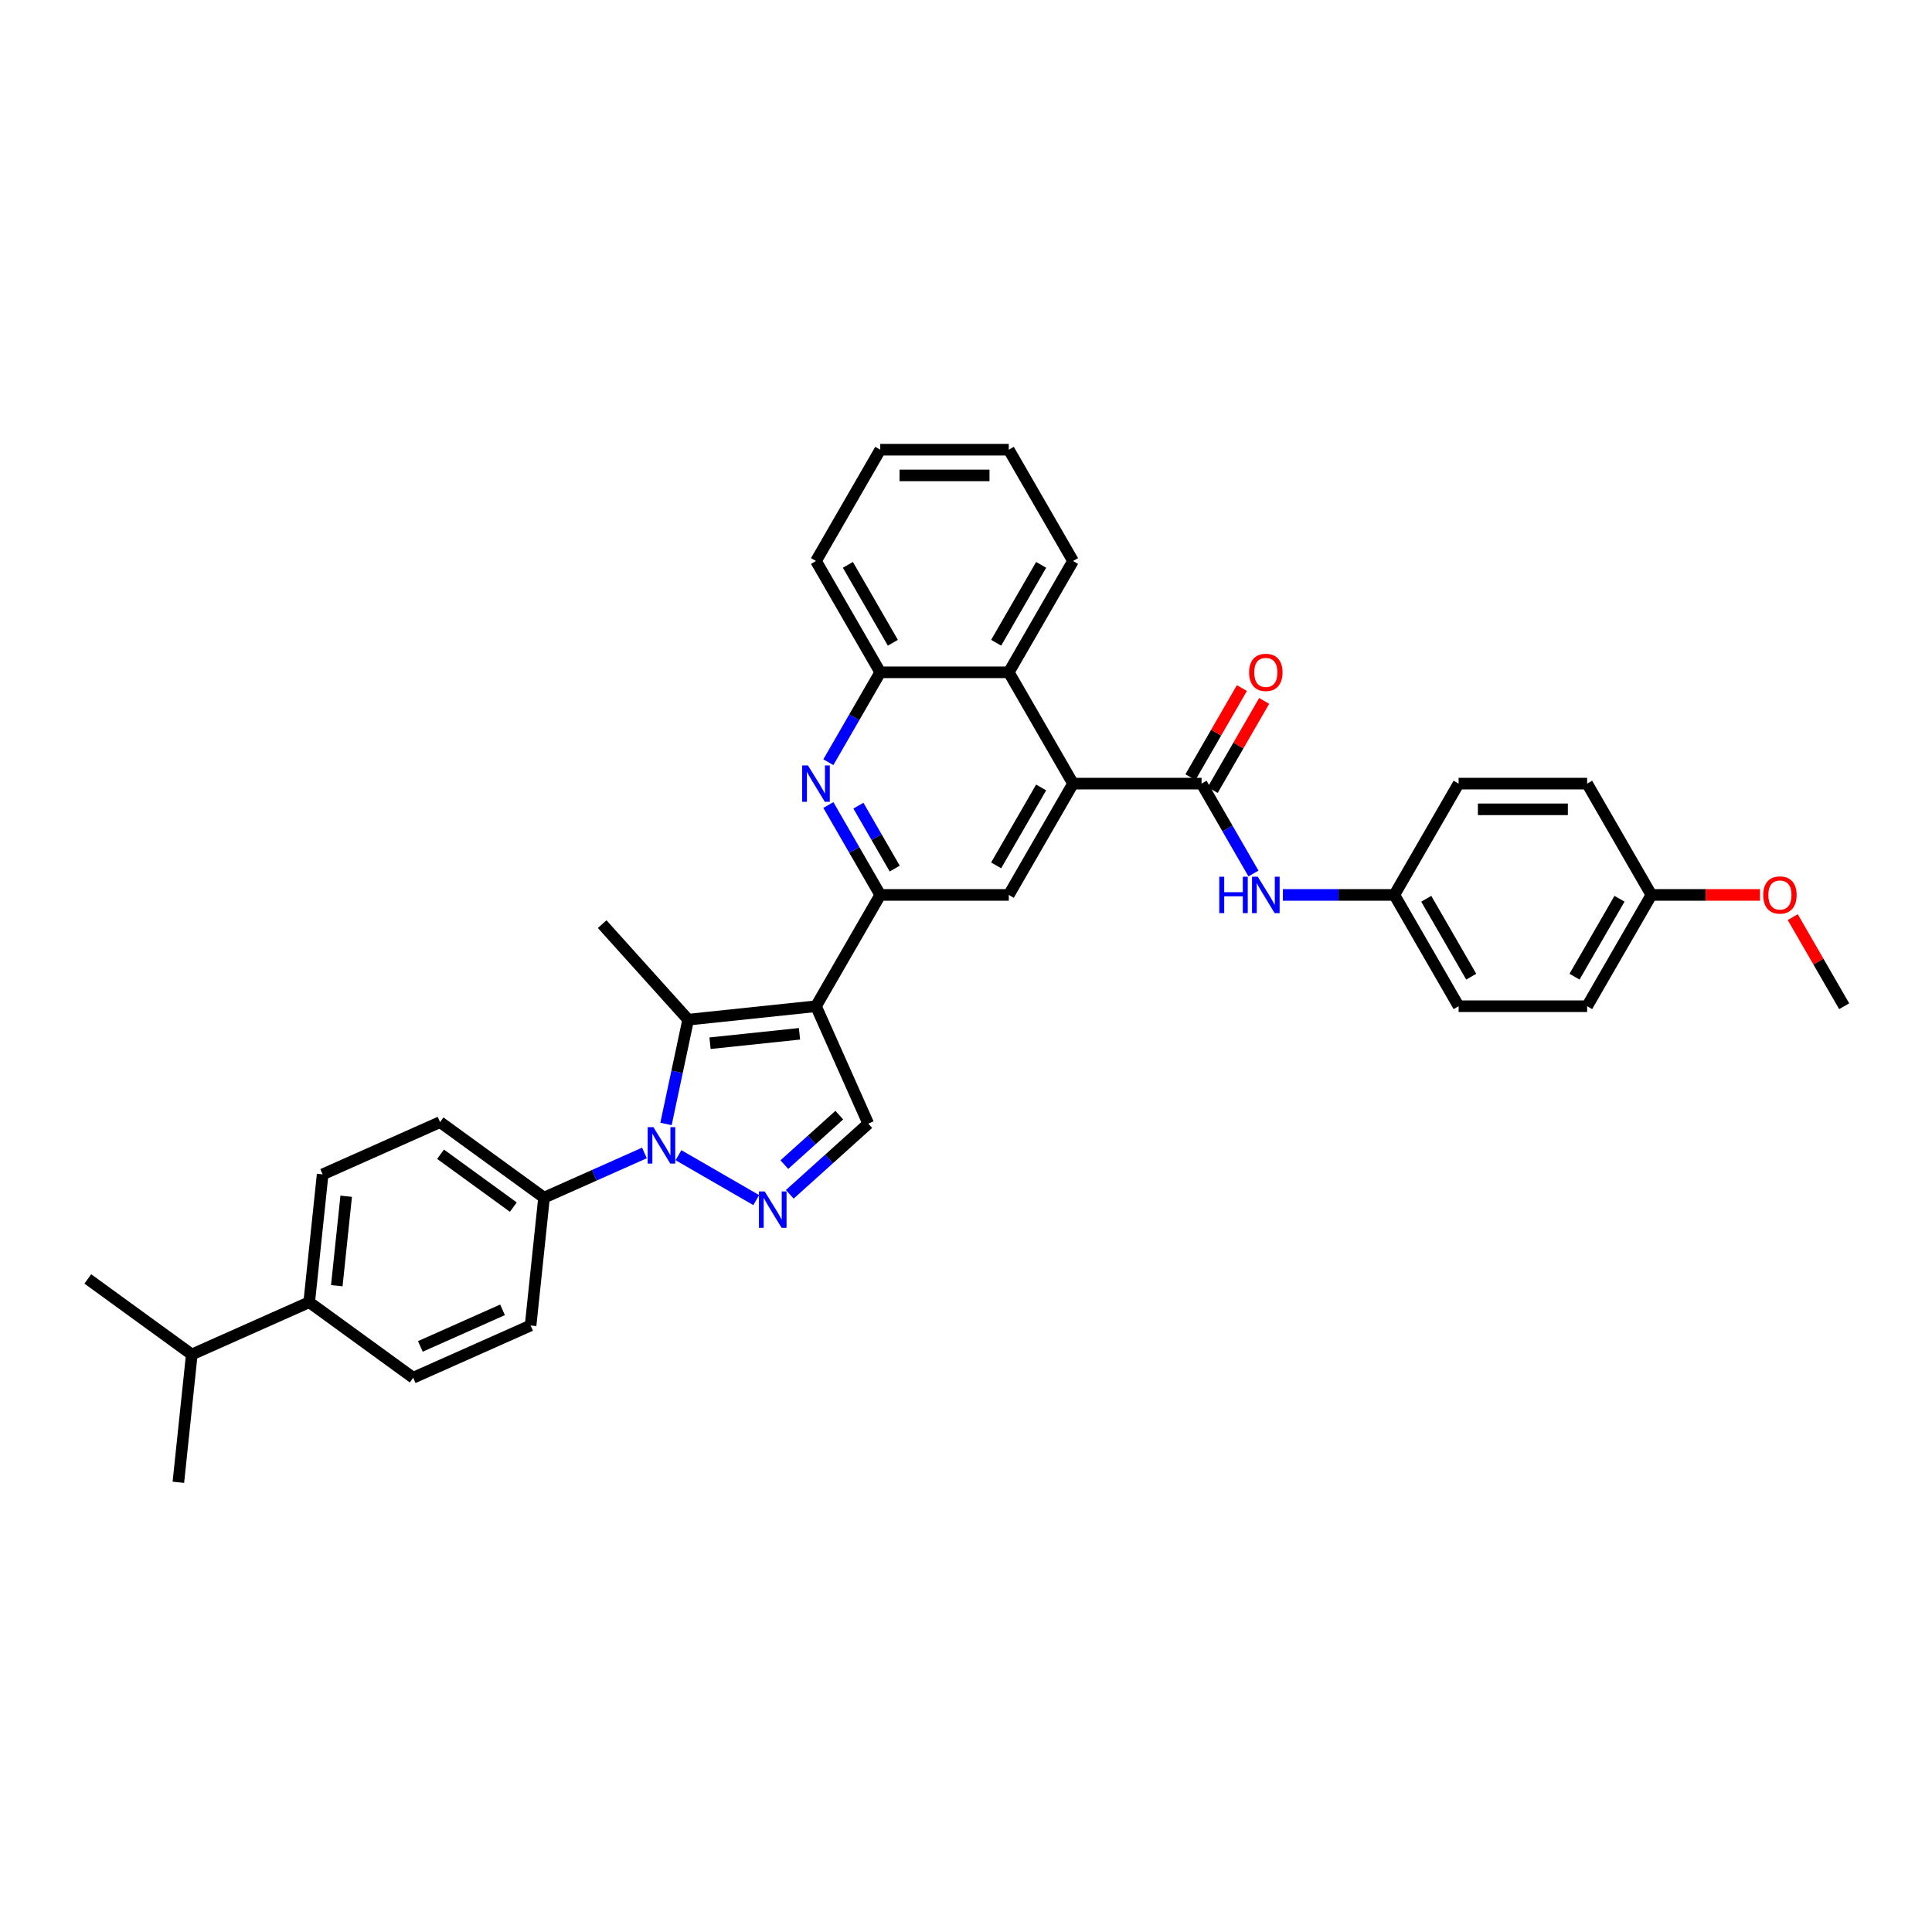 <?xml version='1.0' encoding='iso-8859-1'?>
<svg version='1.1' baseProfile='full'
              xmlns='http://www.w3.org/2000/svg'
                      xmlns:rdkit='http://www.rdkit.org/xml'
                      xmlns:xlink='http://www.w3.org/1999/xlink'
                  xml:space='preserve'
width='1000px' height='1000px' viewBox='0 0 1000 1000'>
<!-- END OF HEADER -->
<rect style='opacity:1.0;fill:#FFFFFF;stroke:none' width='1000' height='1000' x='0' y='0'> </rect>
<path class='bond-1' d='M 422.354,520.821 L 356.195,527.775' style='fill:none;fill-rule:evenodd;stroke:#000000;stroke-width:6px;stroke-linecap:butt;stroke-linejoin:miter;stroke-opacity:1' />
<path class='bond-1' d='M 413.821,535.096 L 367.51,539.964' style='fill:none;fill-rule:evenodd;stroke:#000000;stroke-width:6px;stroke-linecap:butt;stroke-linejoin:miter;stroke-opacity:1' />
<path class='bond-3' d='M 422.354,520.821 L 455.616,463.21' style='fill:none;fill-rule:evenodd;stroke:#000000;stroke-width:6px;stroke-linecap:butt;stroke-linejoin:miter;stroke-opacity:1' />
<path class='bond-7' d='M 422.354,520.821 L 449.412,581.594' style='fill:none;fill-rule:evenodd;stroke:#000000;stroke-width:6px;stroke-linecap:butt;stroke-linejoin:miter;stroke-opacity:1' />
<path class='bond-0' d='M 344.72,581.762 L 350.457,554.769' style='fill:none;fill-rule:evenodd;stroke:#0000FF;stroke-width:6px;stroke-linecap:butt;stroke-linejoin:miter;stroke-opacity:1' />
<path class='bond-0' d='M 350.457,554.769 L 356.195,527.775' style='fill:none;fill-rule:evenodd;stroke:#000000;stroke-width:6px;stroke-linecap:butt;stroke-linejoin:miter;stroke-opacity:1' />
<path class='bond-12' d='M 333.556,596.767 L 307.574,608.335' style='fill:none;fill-rule:evenodd;stroke:#0000FF;stroke-width:6px;stroke-linecap:butt;stroke-linejoin:miter;stroke-opacity:1' />
<path class='bond-12' d='M 307.574,608.335 L 281.591,619.903' style='fill:none;fill-rule:evenodd;stroke:#000000;stroke-width:6px;stroke-linecap:butt;stroke-linejoin:miter;stroke-opacity:1' />
<path class='bond-35' d='M 351.172,597.93 L 391.422,621.169' style='fill:none;fill-rule:evenodd;stroke:#0000FF;stroke-width:6px;stroke-linecap:butt;stroke-linejoin:miter;stroke-opacity:1' />
<path class='bond-20' d='M 356.195,527.775 L 311.682,478.338' style='fill:none;fill-rule:evenodd;stroke:#000000;stroke-width:6px;stroke-linecap:butt;stroke-linejoin:miter;stroke-opacity:1' />
<path class='bond-2' d='M 408.783,618.177 L 429.098,599.885' style='fill:none;fill-rule:evenodd;stroke:#0000FF;stroke-width:6px;stroke-linecap:butt;stroke-linejoin:miter;stroke-opacity:1' />
<path class='bond-2' d='M 429.098,599.885 L 449.412,581.594' style='fill:none;fill-rule:evenodd;stroke:#000000;stroke-width:6px;stroke-linecap:butt;stroke-linejoin:miter;stroke-opacity:1' />
<path class='bond-2' d='M 405.975,602.802 L 420.195,589.998' style='fill:none;fill-rule:evenodd;stroke:#0000FF;stroke-width:6px;stroke-linecap:butt;stroke-linejoin:miter;stroke-opacity:1' />
<path class='bond-2' d='M 420.195,589.998 L 434.415,577.194' style='fill:none;fill-rule:evenodd;stroke:#000000;stroke-width:6px;stroke-linecap:butt;stroke-linejoin:miter;stroke-opacity:1' />
<path class='bond-6' d='M 455.616,463.21 L 442.185,439.946' style='fill:none;fill-rule:evenodd;stroke:#000000;stroke-width:6px;stroke-linecap:butt;stroke-linejoin:miter;stroke-opacity:1' />
<path class='bond-6' d='M 442.185,439.946 L 428.753,416.682' style='fill:none;fill-rule:evenodd;stroke:#0000FF;stroke-width:6px;stroke-linecap:butt;stroke-linejoin:miter;stroke-opacity:1' />
<path class='bond-6' d='M 463.109,449.578 L 453.707,433.293' style='fill:none;fill-rule:evenodd;stroke:#000000;stroke-width:6px;stroke-linecap:butt;stroke-linejoin:miter;stroke-opacity:1' />
<path class='bond-6' d='M 453.707,433.293 L 444.305,417.008' style='fill:none;fill-rule:evenodd;stroke:#0000FF;stroke-width:6px;stroke-linecap:butt;stroke-linejoin:miter;stroke-opacity:1' />
<path class='bond-8' d='M 455.616,463.21 L 522.14,463.21' style='fill:none;fill-rule:evenodd;stroke:#000000;stroke-width:6px;stroke-linecap:butt;stroke-linejoin:miter;stroke-opacity:1' />
<path class='bond-4' d='M 555.402,405.599 L 522.14,463.21' style='fill:none;fill-rule:evenodd;stroke:#000000;stroke-width:6px;stroke-linecap:butt;stroke-linejoin:miter;stroke-opacity:1' />
<path class='bond-4' d='M 538.891,407.588 L 515.607,447.916' style='fill:none;fill-rule:evenodd;stroke:#000000;stroke-width:6px;stroke-linecap:butt;stroke-linejoin:miter;stroke-opacity:1' />
<path class='bond-5' d='M 555.402,405.599 L 621.926,405.599' style='fill:none;fill-rule:evenodd;stroke:#000000;stroke-width:6px;stroke-linecap:butt;stroke-linejoin:miter;stroke-opacity:1' />
<path class='bond-9' d='M 555.402,405.599 L 522.14,347.987' style='fill:none;fill-rule:evenodd;stroke:#000000;stroke-width:6px;stroke-linecap:butt;stroke-linejoin:miter;stroke-opacity:1' />
<path class='bond-11' d='M 621.926,405.599 L 635.358,428.863' style='fill:none;fill-rule:evenodd;stroke:#000000;stroke-width:6px;stroke-linecap:butt;stroke-linejoin:miter;stroke-opacity:1' />
<path class='bond-11' d='M 635.358,428.863 L 648.789,452.127' style='fill:none;fill-rule:evenodd;stroke:#0000FF;stroke-width:6px;stroke-linecap:butt;stroke-linejoin:miter;stroke-opacity:1' />
<path class='bond-13' d='M 627.687,408.925 L 641.004,385.86' style='fill:none;fill-rule:evenodd;stroke:#000000;stroke-width:6px;stroke-linecap:butt;stroke-linejoin:miter;stroke-opacity:1' />
<path class='bond-13' d='M 641.004,385.86 L 654.32,362.795' style='fill:none;fill-rule:evenodd;stroke:#FF0000;stroke-width:6px;stroke-linecap:butt;stroke-linejoin:miter;stroke-opacity:1' />
<path class='bond-13' d='M 616.165,402.272 L 629.481,379.208' style='fill:none;fill-rule:evenodd;stroke:#000000;stroke-width:6px;stroke-linecap:butt;stroke-linejoin:miter;stroke-opacity:1' />
<path class='bond-13' d='M 629.481,379.208 L 642.798,356.143' style='fill:none;fill-rule:evenodd;stroke:#FF0000;stroke-width:6px;stroke-linecap:butt;stroke-linejoin:miter;stroke-opacity:1' />
<path class='bond-10' d='M 428.753,394.516 L 442.185,371.252' style='fill:none;fill-rule:evenodd;stroke:#0000FF;stroke-width:6px;stroke-linecap:butt;stroke-linejoin:miter;stroke-opacity:1' />
<path class='bond-10' d='M 442.185,371.252 L 455.616,347.987' style='fill:none;fill-rule:evenodd;stroke:#000000;stroke-width:6px;stroke-linecap:butt;stroke-linejoin:miter;stroke-opacity:1' />
<path class='bond-28' d='M 522.14,347.987 L 555.402,290.376' style='fill:none;fill-rule:evenodd;stroke:#000000;stroke-width:6px;stroke-linecap:butt;stroke-linejoin:miter;stroke-opacity:1' />
<path class='bond-28' d='M 515.607,332.693 L 538.891,292.365' style='fill:none;fill-rule:evenodd;stroke:#000000;stroke-width:6px;stroke-linecap:butt;stroke-linejoin:miter;stroke-opacity:1' />
<path class='bond-36' d='M 522.14,347.987 L 455.616,347.987' style='fill:none;fill-rule:evenodd;stroke:#000000;stroke-width:6px;stroke-linecap:butt;stroke-linejoin:miter;stroke-opacity:1' />
<path class='bond-29' d='M 455.616,347.987 L 422.354,290.376' style='fill:none;fill-rule:evenodd;stroke:#000000;stroke-width:6px;stroke-linecap:butt;stroke-linejoin:miter;stroke-opacity:1' />
<path class='bond-29' d='M 462.149,332.693 L 438.866,292.365' style='fill:none;fill-rule:evenodd;stroke:#000000;stroke-width:6px;stroke-linecap:butt;stroke-linejoin:miter;stroke-opacity:1' />
<path class='bond-19' d='M 663.996,463.21 L 692.854,463.21' style='fill:none;fill-rule:evenodd;stroke:#0000FF;stroke-width:6px;stroke-linecap:butt;stroke-linejoin:miter;stroke-opacity:1' />
<path class='bond-19' d='M 692.854,463.21 L 721.712,463.21' style='fill:none;fill-rule:evenodd;stroke:#000000;stroke-width:6px;stroke-linecap:butt;stroke-linejoin:miter;stroke-opacity:1' />
<path class='bond-15' d='M 281.591,619.903 L 274.638,686.062' style='fill:none;fill-rule:evenodd;stroke:#000000;stroke-width:6px;stroke-linecap:butt;stroke-linejoin:miter;stroke-opacity:1' />
<path class='bond-16' d='M 281.591,619.903 L 227.772,580.801' style='fill:none;fill-rule:evenodd;stroke:#000000;stroke-width:6px;stroke-linecap:butt;stroke-linejoin:miter;stroke-opacity:1' />
<path class='bond-16' d='M 265.698,624.801 L 228.025,597.43' style='fill:none;fill-rule:evenodd;stroke:#000000;stroke-width:6px;stroke-linecap:butt;stroke-linejoin:miter;stroke-opacity:1' />
<path class='bond-14' d='M 160.046,674.018 L 167,607.859' style='fill:none;fill-rule:evenodd;stroke:#000000;stroke-width:6px;stroke-linecap:butt;stroke-linejoin:miter;stroke-opacity:1' />
<path class='bond-14' d='M 174.321,665.485 L 179.189,619.173' style='fill:none;fill-rule:evenodd;stroke:#000000;stroke-width:6px;stroke-linecap:butt;stroke-linejoin:miter;stroke-opacity:1' />
<path class='bond-21' d='M 160.046,674.018 L 99.273,701.076' style='fill:none;fill-rule:evenodd;stroke:#000000;stroke-width:6px;stroke-linecap:butt;stroke-linejoin:miter;stroke-opacity:1' />
<path class='bond-38' d='M 160.046,674.018 L 213.865,713.12' style='fill:none;fill-rule:evenodd;stroke:#000000;stroke-width:6px;stroke-linecap:butt;stroke-linejoin:miter;stroke-opacity:1' />
<path class='bond-18' d='M 274.638,686.062 L 213.865,713.12' style='fill:none;fill-rule:evenodd;stroke:#000000;stroke-width:6px;stroke-linecap:butt;stroke-linejoin:miter;stroke-opacity:1' />
<path class='bond-18' d='M 260.11,677.967 L 217.569,696.907' style='fill:none;fill-rule:evenodd;stroke:#000000;stroke-width:6px;stroke-linecap:butt;stroke-linejoin:miter;stroke-opacity:1' />
<path class='bond-17' d='M 227.772,580.801 L 167,607.859' style='fill:none;fill-rule:evenodd;stroke:#000000;stroke-width:6px;stroke-linecap:butt;stroke-linejoin:miter;stroke-opacity:1' />
<path class='bond-23' d='M 721.712,463.21 L 754.974,405.599' style='fill:none;fill-rule:evenodd;stroke:#000000;stroke-width:6px;stroke-linecap:butt;stroke-linejoin:miter;stroke-opacity:1' />
<path class='bond-24' d='M 721.712,463.21 L 754.974,520.821' style='fill:none;fill-rule:evenodd;stroke:#000000;stroke-width:6px;stroke-linecap:butt;stroke-linejoin:miter;stroke-opacity:1' />
<path class='bond-24' d='M 738.223,465.199 L 761.507,505.527' style='fill:none;fill-rule:evenodd;stroke:#000000;stroke-width:6px;stroke-linecap:butt;stroke-linejoin:miter;stroke-opacity:1' />
<path class='bond-30' d='M 99.273,701.076 L 45.455,661.974' style='fill:none;fill-rule:evenodd;stroke:#000000;stroke-width:6px;stroke-linecap:butt;stroke-linejoin:miter;stroke-opacity:1' />
<path class='bond-31' d='M 99.273,701.076 L 92.32,767.235' style='fill:none;fill-rule:evenodd;stroke:#000000;stroke-width:6px;stroke-linecap:butt;stroke-linejoin:miter;stroke-opacity:1' />
<path class='bond-22' d='M 854.76,463.21 L 821.498,520.821' style='fill:none;fill-rule:evenodd;stroke:#000000;stroke-width:6px;stroke-linecap:butt;stroke-linejoin:miter;stroke-opacity:1' />
<path class='bond-22' d='M 838.248,465.199 L 814.965,505.527' style='fill:none;fill-rule:evenodd;stroke:#000000;stroke-width:6px;stroke-linecap:butt;stroke-linejoin:miter;stroke-opacity:1' />
<path class='bond-27' d='M 854.76,463.21 L 882.866,463.21' style='fill:none;fill-rule:evenodd;stroke:#000000;stroke-width:6px;stroke-linecap:butt;stroke-linejoin:miter;stroke-opacity:1' />
<path class='bond-27' d='M 882.866,463.21 L 910.972,463.21' style='fill:none;fill-rule:evenodd;stroke:#FF0000;stroke-width:6px;stroke-linecap:butt;stroke-linejoin:miter;stroke-opacity:1' />
<path class='bond-39' d='M 854.76,463.21 L 821.498,405.599' style='fill:none;fill-rule:evenodd;stroke:#000000;stroke-width:6px;stroke-linecap:butt;stroke-linejoin:miter;stroke-opacity:1' />
<path class='bond-26' d='M 754.974,405.599 L 821.498,405.599' style='fill:none;fill-rule:evenodd;stroke:#000000;stroke-width:6px;stroke-linecap:butt;stroke-linejoin:miter;stroke-opacity:1' />
<path class='bond-26' d='M 764.952,418.903 L 811.519,418.903' style='fill:none;fill-rule:evenodd;stroke:#000000;stroke-width:6px;stroke-linecap:butt;stroke-linejoin:miter;stroke-opacity:1' />
<path class='bond-25' d='M 754.974,520.821 L 821.498,520.821' style='fill:none;fill-rule:evenodd;stroke:#000000;stroke-width:6px;stroke-linecap:butt;stroke-linejoin:miter;stroke-opacity:1' />
<path class='bond-32' d='M 927.913,474.692 L 941.229,497.757' style='fill:none;fill-rule:evenodd;stroke:#FF0000;stroke-width:6px;stroke-linecap:butt;stroke-linejoin:miter;stroke-opacity:1' />
<path class='bond-32' d='M 941.229,497.757 L 954.545,520.821' style='fill:none;fill-rule:evenodd;stroke:#000000;stroke-width:6px;stroke-linecap:butt;stroke-linejoin:miter;stroke-opacity:1' />
<path class='bond-33' d='M 555.402,290.376 L 522.14,232.765' style='fill:none;fill-rule:evenodd;stroke:#000000;stroke-width:6px;stroke-linecap:butt;stroke-linejoin:miter;stroke-opacity:1' />
<path class='bond-34' d='M 422.354,290.376 L 455.616,232.765' style='fill:none;fill-rule:evenodd;stroke:#000000;stroke-width:6px;stroke-linecap:butt;stroke-linejoin:miter;stroke-opacity:1' />
<path class='bond-37' d='M 522.14,232.765 L 455.616,232.765' style='fill:none;fill-rule:evenodd;stroke:#000000;stroke-width:6px;stroke-linecap:butt;stroke-linejoin:miter;stroke-opacity:1' />
<path class='bond-37' d='M 512.162,246.069 L 465.595,246.069' style='fill:none;fill-rule:evenodd;stroke:#000000;stroke-width:6px;stroke-linecap:butt;stroke-linejoin:miter;stroke-opacity:1' />
<path  class='atom-1' d='M 338.199 583.425
L 344.373 593.404
Q 344.985 594.389, 345.969 596.171
Q 346.954 597.954, 347.007 598.061
L 347.007 583.425
L 349.509 583.425
L 349.509 602.265
L 346.927 602.265
L 340.302 591.355
Q 339.53 590.078, 338.705 588.614
Q 337.907 587.151, 337.667 586.698
L 337.667 602.265
L 335.219 602.265
L 335.219 583.425
L 338.199 583.425
' fill='#0000FF'/>
<path  class='atom-3' d='M 395.811 616.687
L 401.984 626.666
Q 402.596 627.651, 403.581 629.433
Q 404.565 631.216, 404.619 631.323
L 404.619 616.687
L 407.12 616.687
L 407.12 635.527
L 404.539 635.527
L 397.913 624.617
Q 397.141 623.34, 396.316 621.876
Q 395.518 620.413, 395.279 619.96
L 395.279 635.527
L 392.831 635.527
L 392.831 616.687
L 395.811 616.687
' fill='#0000FF'/>
<path  class='atom-7' d='M 418.19 396.179
L 424.363 406.157
Q 424.975 407.142, 425.96 408.925
Q 426.945 410.708, 426.998 410.814
L 426.998 396.179
L 429.499 396.179
L 429.499 415.018
L 426.918 415.018
L 420.292 404.109
Q 419.52 402.831, 418.696 401.368
Q 417.897 399.904, 417.658 399.452
L 417.658 415.018
L 415.21 415.018
L 415.21 396.179
L 418.19 396.179
' fill='#0000FF'/>
<path  class='atom-12' d='M 631.093 453.79
L 633.648 453.79
L 633.648 461.8
L 643.28 461.8
L 643.28 453.79
L 645.835 453.79
L 645.835 472.63
L 643.28 472.63
L 643.28 463.928
L 633.648 463.928
L 633.648 472.63
L 631.093 472.63
L 631.093 453.79
' fill='#0000FF'/>
<path  class='atom-12' d='M 651.024 453.79
L 657.197 463.769
Q 657.809 464.753, 658.794 466.536
Q 659.778 468.319, 659.831 468.425
L 659.831 453.79
L 662.333 453.79
L 662.333 472.63
L 659.752 472.63
L 653.126 461.72
Q 652.354 460.443, 651.529 458.979
Q 650.731 457.516, 650.491 457.063
L 650.491 472.63
L 648.043 472.63
L 648.043 453.79
L 651.024 453.79
' fill='#0000FF'/>
<path  class='atom-14' d='M 646.54 348.04
Q 646.54 343.517, 648.775 340.989
Q 651.01 338.461, 655.188 338.461
Q 659.366 338.461, 661.601 340.989
Q 663.836 343.517, 663.836 348.04
Q 663.836 352.617, 661.574 355.225
Q 659.312 357.806, 655.188 357.806
Q 651.037 357.806, 648.775 355.225
Q 646.54 352.644, 646.54 348.04
M 655.188 355.677
Q 658.062 355.677, 659.605 353.762
Q 661.175 351.819, 661.175 348.04
Q 661.175 344.342, 659.605 342.479
Q 658.062 340.59, 655.188 340.59
Q 652.314 340.59, 650.744 342.452
Q 649.201 344.315, 649.201 348.04
Q 649.201 351.846, 650.744 353.762
Q 652.314 355.677, 655.188 355.677
' fill='#FF0000'/>
<path  class='atom-28' d='M 912.635 463.263
Q 912.635 458.74, 914.871 456.212
Q 917.106 453.684, 921.284 453.684
Q 925.461 453.684, 927.696 456.212
Q 929.932 458.74, 929.932 463.263
Q 929.932 467.84, 927.67 470.448
Q 925.408 473.029, 921.284 473.029
Q 917.132 473.029, 914.871 470.448
Q 912.635 467.867, 912.635 463.263
M 921.284 470.9
Q 924.157 470.9, 925.701 468.984
Q 927.271 467.042, 927.271 463.263
Q 927.271 459.565, 925.701 457.702
Q 924.157 455.813, 921.284 455.813
Q 918.41 455.813, 916.84 457.675
Q 915.296 459.538, 915.296 463.263
Q 915.296 467.068, 916.84 468.984
Q 918.41 470.9, 921.284 470.9
' fill='#FF0000'/>
</svg>
